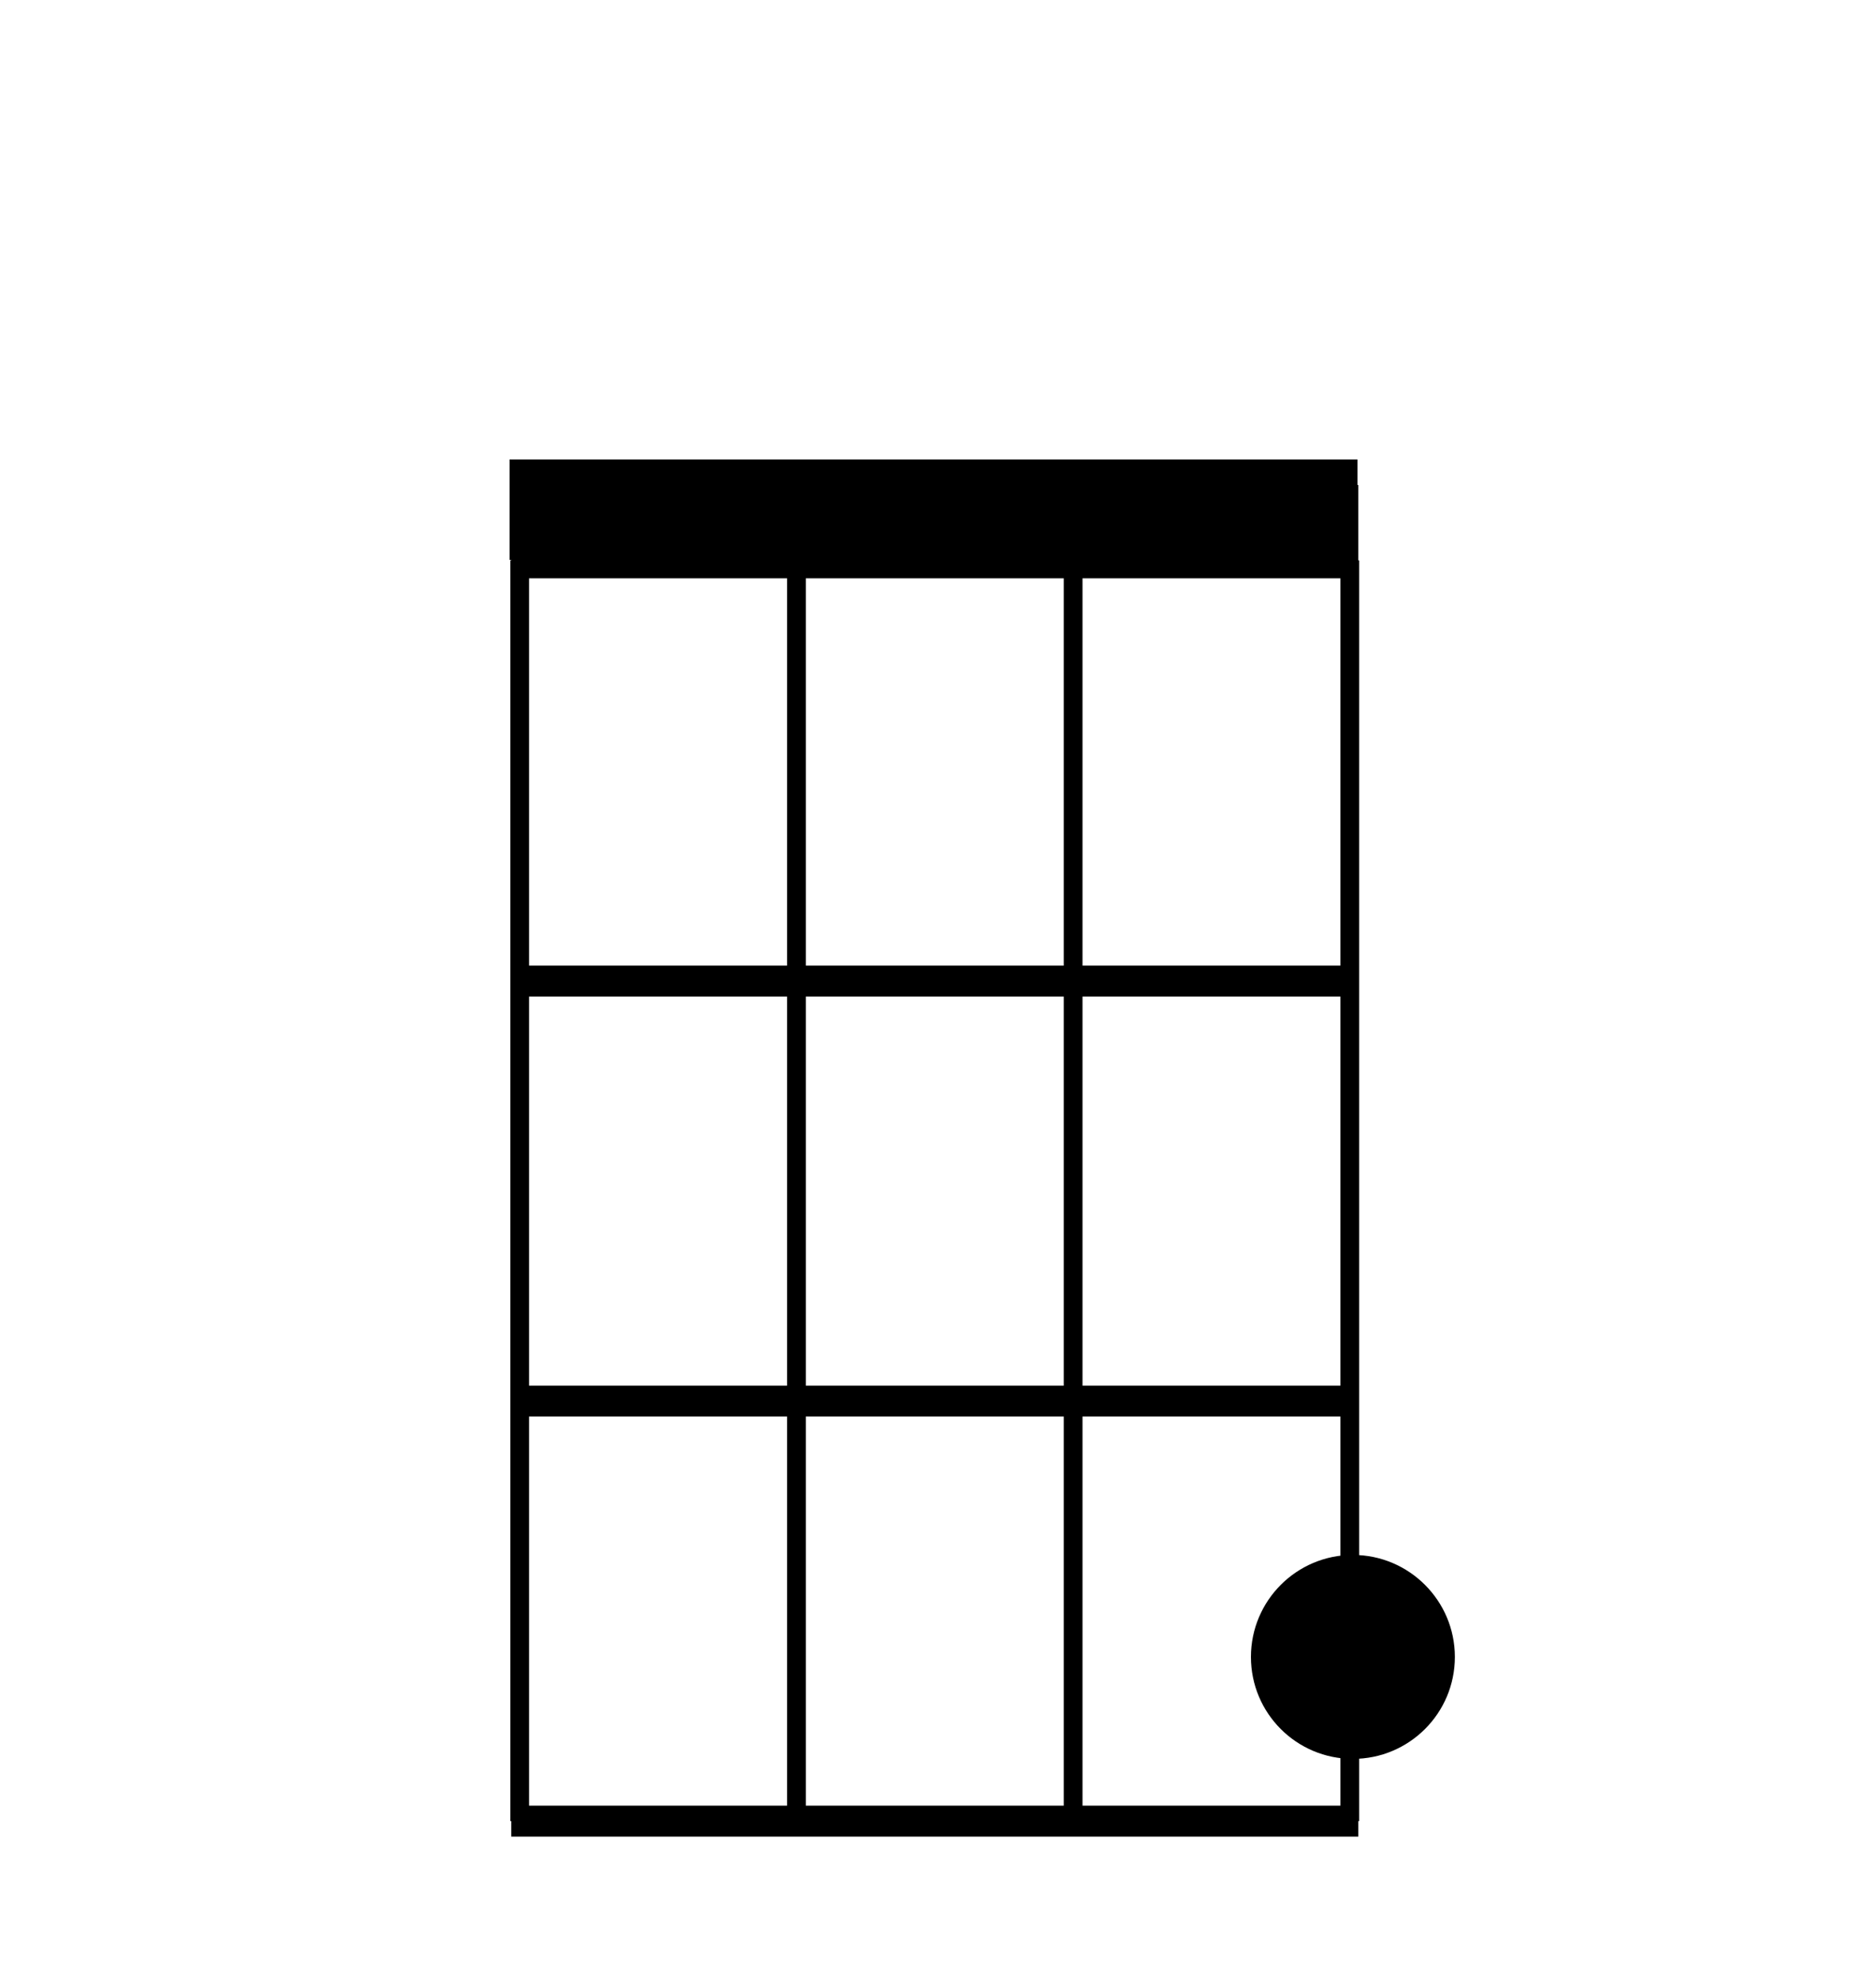 <?xml version="1.0" encoding="UTF-8" standalone="no"?>
<!DOCTYPE svg PUBLIC "-//W3C//DTD SVG 1.1//EN" "http://www.w3.org/Graphics/SVG/1.1/DTD/svg11.dtd">
<svg width="100%" height="100%" viewBox="0 0 37 39" version="1.1" xmlns="http://www.w3.org/2000/svg" xmlns:xlink="http://www.w3.org/1999/xlink" xml:space="preserve" xmlns:serif="http://www.serif.com/" style="fill-rule:evenodd;clip-rule:evenodd;stroke-miterlimit:10;">
    <g transform="matrix(1,0,0,1,-411.105,-279.636)">
        <g transform="matrix(1,0,0,1,421.188,290.118)">
            <path d="M0,0L16.707,0" style="fill:none;fill-rule:nonzero;stroke:black;stroke-width:1.84px;"/>
        </g>
        <g transform="matrix(0,1,1,0,450.155,303.113)">
            <path d="M-12.428,-12.428L12.428,-12.428" style="fill:none;fill-rule:nonzero;stroke:black;stroke-width:0.37px;stroke-miterlimit:4;"/>
        </g>
        <g transform="matrix(0,1,1,0,444.698,303.113)">
            <path d="M-12.428,-12.428L12.428,-12.428" style="fill:none;fill-rule:nonzero;stroke:black;stroke-width:0.37px;stroke-miterlimit:4;"/>
        </g>
        <g transform="matrix(0,1,1,0,439.241,303.113)">
            <path d="M-12.428,-12.428L12.428,-12.428" style="fill:none;fill-rule:nonzero;stroke:black;stroke-width:0.37px;stroke-miterlimit:4;"/>
        </g>
        <g transform="matrix(0,1,1,0,433.783,303.113)">
            <path d="M-12.428,-12.428L12.428,-12.428" style="fill:none;fill-rule:nonzero;stroke:black;stroke-width:0.37px;stroke-miterlimit:4;"/>
        </g>
        <g transform="matrix(1.018,0,0,1,421.155,289.685)">
            <path d="M0,0L16.427,0" style="fill:none;fill-rule:nonzero;stroke:black;stroke-width:1.98px;"/>
        </g>
        <g transform="matrix(1,0,0,1,421.356,298.979)">
            <path d="M0,0L16.427,0" style="fill:none;fill-rule:nonzero;stroke:black;stroke-width:0.61px;"/>
        </g>
        <g transform="matrix(1,0,0,1,421.356,307.26)">
            <path d="M0,0L16.427,0" style="fill:none;fill-rule:nonzero;stroke:black;stroke-width:0.61px;"/>
        </g>
        <g transform="matrix(1,0,0,1,421.188,315.541)">
            <path d="M0,0L16.707,0" style="fill:none;fill-rule:nonzero;stroke:black;stroke-width:0.61px;"/>
        </g>
        <g transform="matrix(1,0,0,1,437.787,310.293)">
            <path d="M0,4.021C1.11,4.021 2.012,3.123 2.012,2.011C2.012,0.902 1.11,0 0,0C-1.11,0 -2.01,0.902 -2.01,2.011C-2.01,3.123 -1.11,4.021 0,4.021" style="fill-rule:nonzero;"/>
        </g>
    </g>
</svg>
